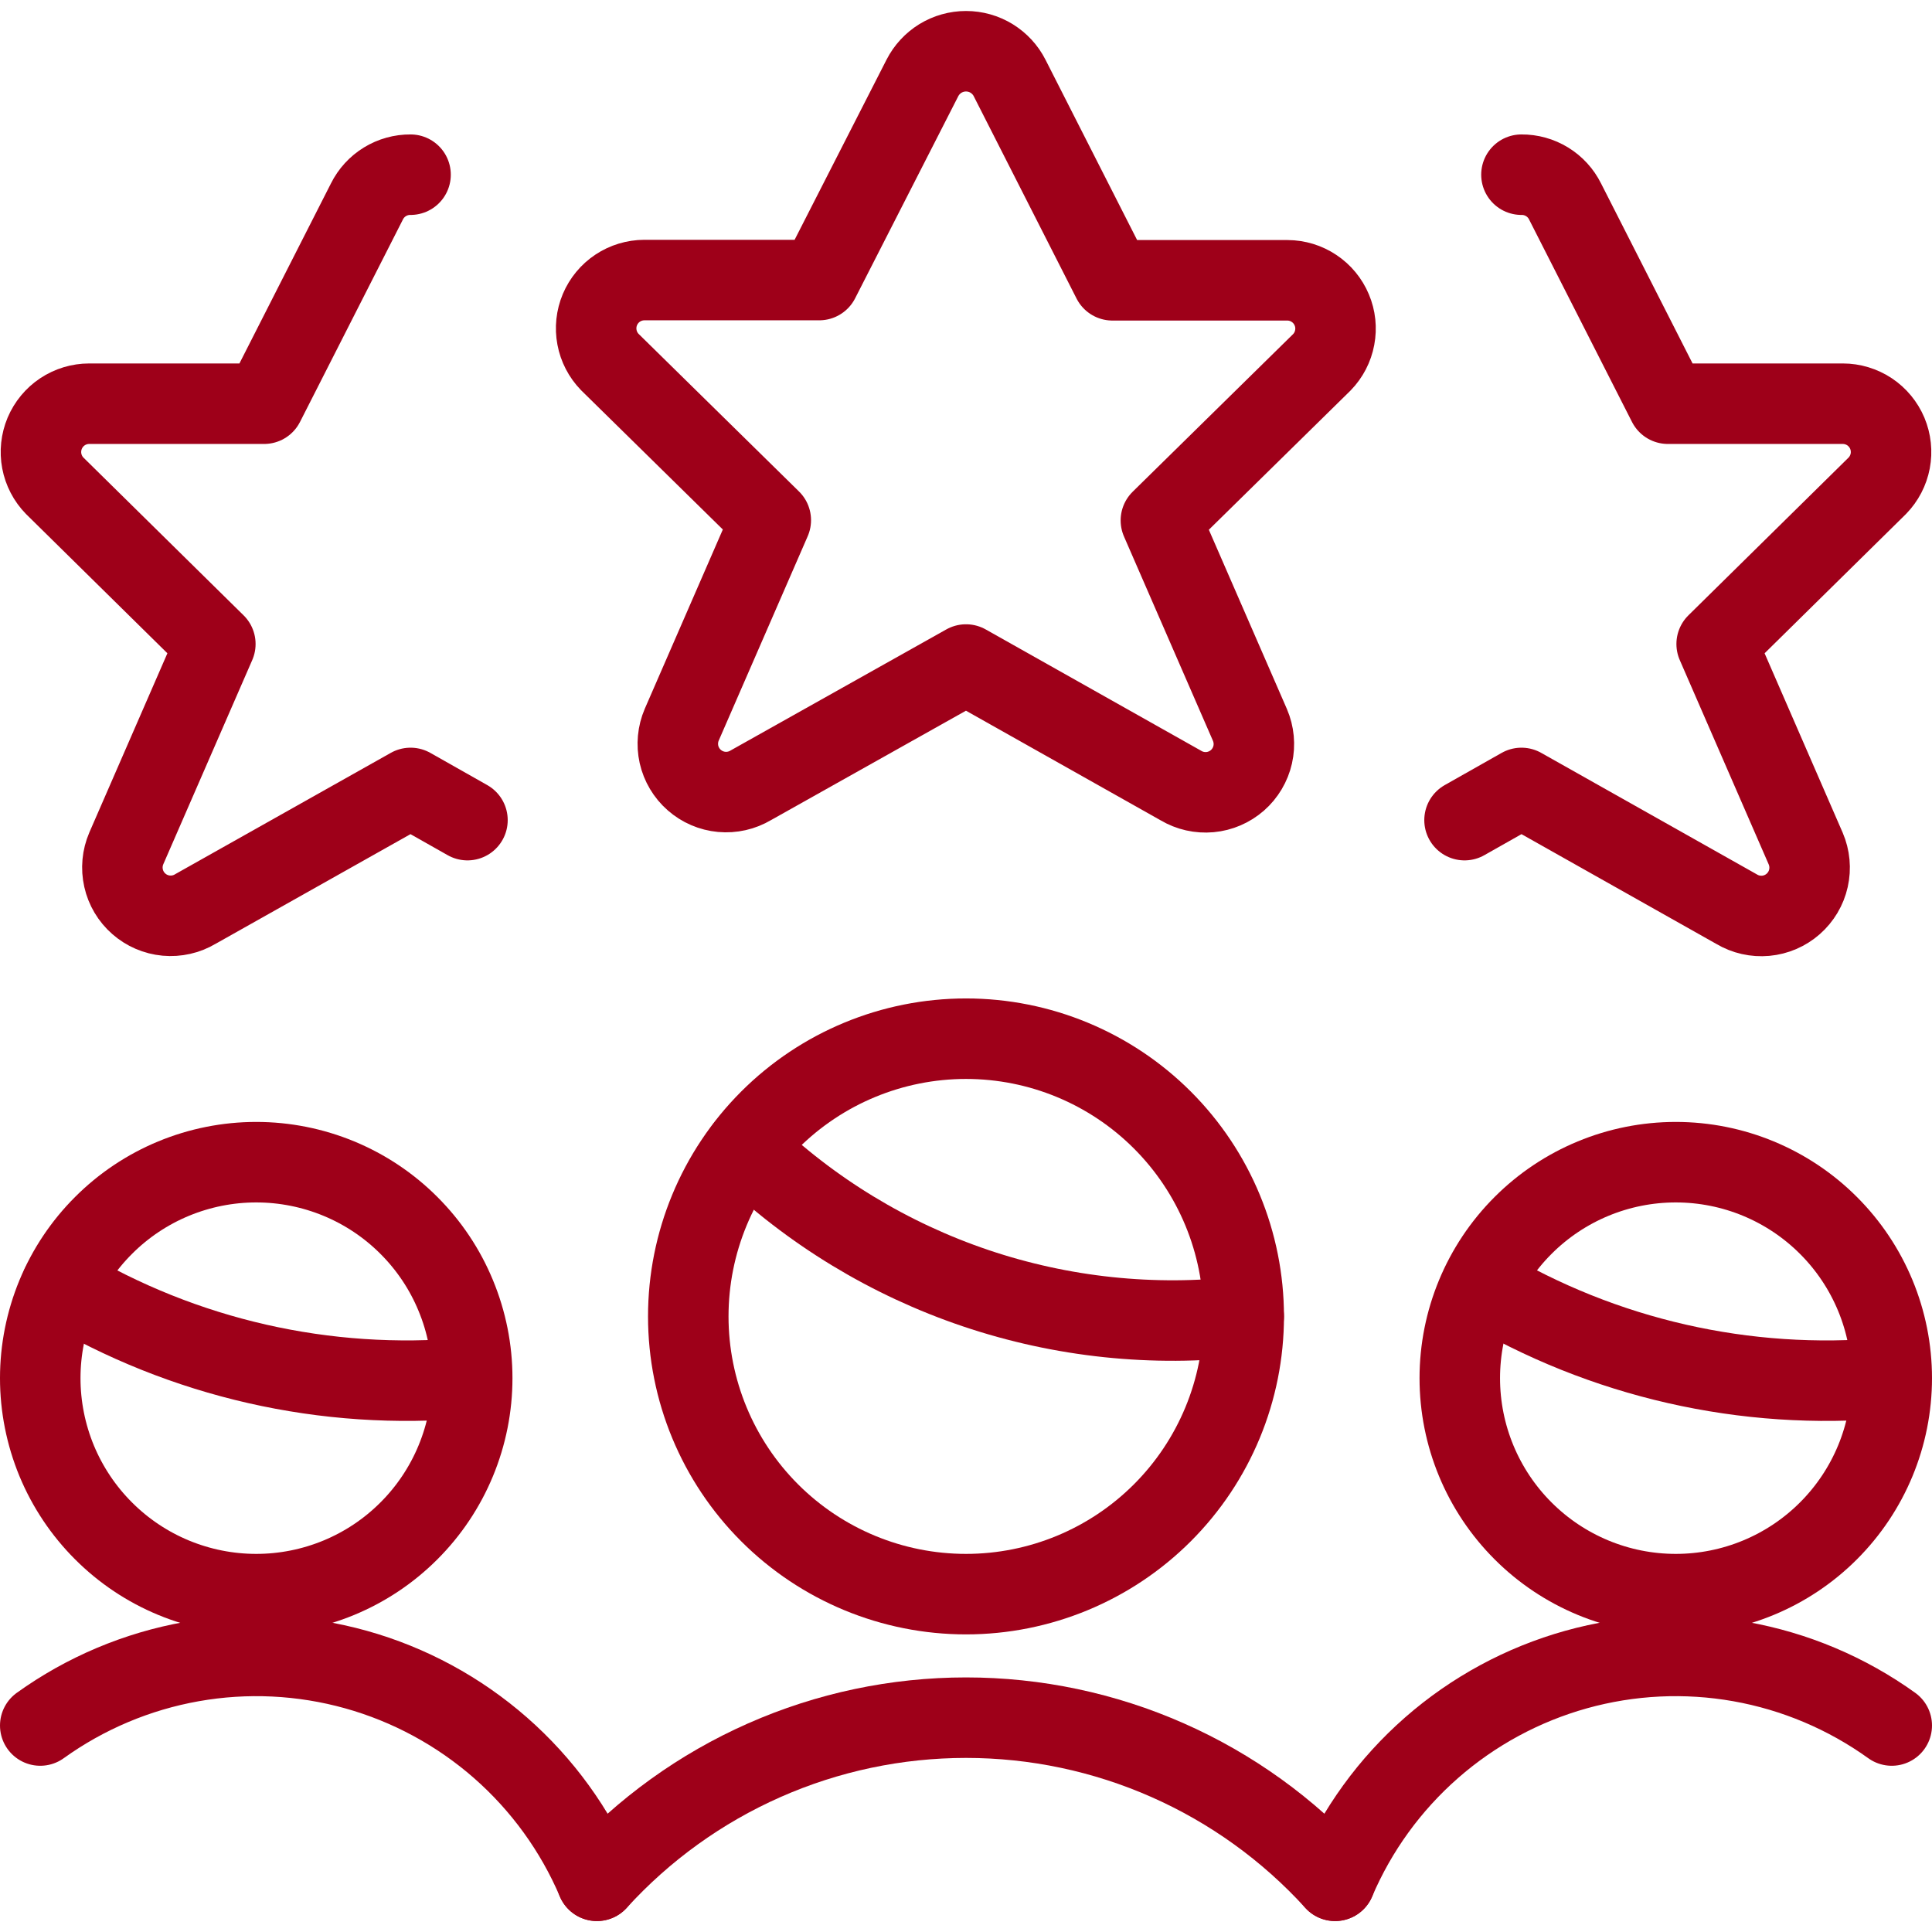 <svg width="48" height="48" viewBox="0 0 48 48" fill="none" xmlns="http://www.w3.org/2000/svg">
<g clip-path="url(#clip0_237_497)">
<path d="M1 34.24C1 34.945 1.139 35.642 1.408 36.294C1.678 36.944 2.073 37.536 2.572 38.034C3.07 38.533 3.661 38.928 4.313 39.198C4.964 39.467 5.661 39.606 6.366 39.606C7.071 39.606 7.768 39.467 8.419 39.198C9.071 38.928 9.662 38.533 10.16 38.034C10.659 37.536 11.054 36.944 11.323 36.294C11.593 35.642 11.732 34.945 11.732 34.24C11.732 33.535 11.593 32.838 11.323 32.187C11.054 31.535 10.659 30.944 10.16 30.446C9.662 29.947 9.071 29.552 8.419 29.282C7.768 29.013 7.071 28.874 6.366 28.874C5.661 28.874 4.964 29.013 4.313 29.282C3.661 29.552 3.07 29.947 2.572 30.446C2.073 30.944 1.678 31.535 1.408 32.187C1.139 32.838 1 33.535 1 34.24Z" stroke="#9E0019" stroke-width="2" stroke-linecap="round" stroke-linejoin="round"/>
<path d="M14.83 46.728C14.289 45.46 13.47 44.331 12.433 43.422C11.396 42.514 10.169 41.85 8.841 41.479C7.513 41.109 6.119 41.041 4.762 41.282C3.405 41.523 2.119 42.066 1 42.87" stroke="#9E0019" stroke-width="2" stroke-linecap="round" stroke-linejoin="round"/>
<path d="M36.268 34.24C36.268 35.663 36.833 37.028 37.84 38.034C38.846 39.041 40.211 39.606 41.634 39.606C43.057 39.606 44.422 39.041 45.428 38.034C46.435 37.028 47 35.663 47 34.24C47 32.817 46.435 31.452 45.428 30.446C44.422 29.439 43.057 28.874 41.634 28.874C40.211 28.874 38.846 29.439 37.84 30.446C36.833 31.452 36.268 32.817 36.268 34.24Z" stroke="#9E0019" stroke-width="2" stroke-linecap="round" stroke-linejoin="round"/>
<path d="M33.17 46.728C33.711 45.46 34.53 44.331 35.567 43.422C36.604 42.514 37.831 41.85 39.159 41.479C40.486 41.109 41.88 41.041 43.238 41.282C44.595 41.523 45.881 42.066 47 42.87" stroke="#9E0019" stroke-width="2" stroke-linecap="round" stroke-linejoin="round"/>
<path d="M17.1 32.706C17.1 34.536 17.827 36.291 19.121 37.585C20.415 38.879 22.17 39.606 24 39.606C25.83 39.606 27.585 38.879 28.879 37.585C30.173 36.291 30.9 34.536 30.9 32.706C30.9 30.876 30.173 29.121 28.879 27.827C27.585 26.533 25.83 25.806 24 25.806C22.17 25.806 20.415 26.533 19.121 27.827C17.827 29.121 17.1 30.876 17.1 32.706Z" stroke="#9E0019" stroke-width="2" stroke-linecap="round" stroke-linejoin="round"/>
<path d="M33.17 46.728C32.008 45.451 30.592 44.431 29.013 43.733C27.434 43.035 25.727 42.675 24 42.675C22.274 42.675 20.566 43.035 18.987 43.733C17.408 44.431 15.992 45.451 14.83 46.728" stroke="#9E0019" stroke-width="2" stroke-linecap="round" stroke-linejoin="round"/>
<path d="M25.084 1.938L27.638 6.964H31.986C32.222 6.965 32.452 7.035 32.647 7.166C32.843 7.296 32.996 7.482 33.087 7.699C33.179 7.916 33.204 8.155 33.16 8.386C33.117 8.618 33.006 8.831 32.842 9L28.842 12.93L31.054 18.01C31.154 18.243 31.179 18.502 31.123 18.749C31.067 18.996 30.934 19.22 30.744 19.387C30.553 19.554 30.314 19.657 30.062 19.68C29.809 19.703 29.556 19.646 29.338 19.516L24 16.51L18.654 19.51C18.436 19.64 18.183 19.697 17.93 19.674C17.678 19.651 17.439 19.548 17.249 19.381C17.058 19.214 16.925 18.99 16.869 18.743C16.814 18.495 16.838 18.237 16.938 18.004L19.15 12.924L15.15 8.994C14.986 8.825 14.875 8.611 14.832 8.38C14.788 8.148 14.814 7.909 14.905 7.692C14.997 7.475 15.15 7.289 15.346 7.159C15.542 7.028 15.773 6.959 16.008 6.958H20.354L22.916 1.938C23.018 1.738 23.173 1.57 23.364 1.452C23.556 1.335 23.776 1.273 24 1.273C24.225 1.273 24.445 1.335 24.636 1.452C24.827 1.57 24.983 1.738 25.084 1.938Z" stroke="#9E0019" stroke-width="2" stroke-linecap="round" stroke-linejoin="round"/>
<path d="M10.2 4.34C9.975 4.338 9.754 4.4 9.563 4.517C9.371 4.635 9.216 4.804 9.116 5.006L6.562 10.03H2.216C1.98 10.03 1.749 10.1 1.553 10.23C1.356 10.361 1.203 10.547 1.111 10.764C1.02 10.982 0.994 11.221 1.038 11.453C1.082 11.685 1.193 11.899 1.358 12.068L5.35 16L3.138 21.078C3.038 21.311 3.014 21.569 3.07 21.817C3.125 22.064 3.258 22.288 3.449 22.455C3.639 22.622 3.878 22.725 4.13 22.748C4.383 22.771 4.636 22.714 4.854 22.584L10.2 19.576L11.614 20.376" stroke="#9E0019" stroke-width="2" stroke-linecap="round" stroke-linejoin="round"/>
<path d="M37.8 4.34C38.025 4.338 38.246 4.4 38.437 4.517C38.629 4.635 38.784 4.804 38.884 5.006L41.438 10.03H45.784C46.02 10.03 46.25 10.1 46.447 10.23C46.644 10.361 46.797 10.547 46.889 10.764C46.98 10.982 47.006 11.221 46.962 11.453C46.918 11.685 46.806 11.899 46.642 12.068L42.65 16L44.862 21.082C44.962 21.315 44.986 21.573 44.93 21.821C44.875 22.068 44.742 22.291 44.551 22.459C44.361 22.626 44.122 22.729 43.87 22.752C43.617 22.775 43.364 22.718 43.146 22.588L37.8 19.576L36.386 20.376" stroke="#9E0019" stroke-width="2" stroke-linecap="round" stroke-linejoin="round"/>
<path d="M18.518 28.528C20.146 30.095 22.1 31.282 24.241 32.005C26.382 32.727 28.656 32.967 30.9 32.706" stroke="#9E0019" stroke-width="2" stroke-linecap="round" stroke-linejoin="round"/>
<path d="M1.526 31.936C4.561 33.749 8.093 34.553 11.614 34.234" stroke="#9E0019" stroke-width="2" stroke-linecap="round" stroke-linejoin="round"/>
<path d="M36.8 31.936C39.835 33.749 43.367 34.554 46.888 34.234" stroke="#9E0019" stroke-width="2" stroke-linecap="round" stroke-linejoin="round"/>
</g>
<defs>
<clipPath id="clip0_237_497">
<rect width="48" height="48" fill="white"/>
</clipPath>
</defs>
</svg>
